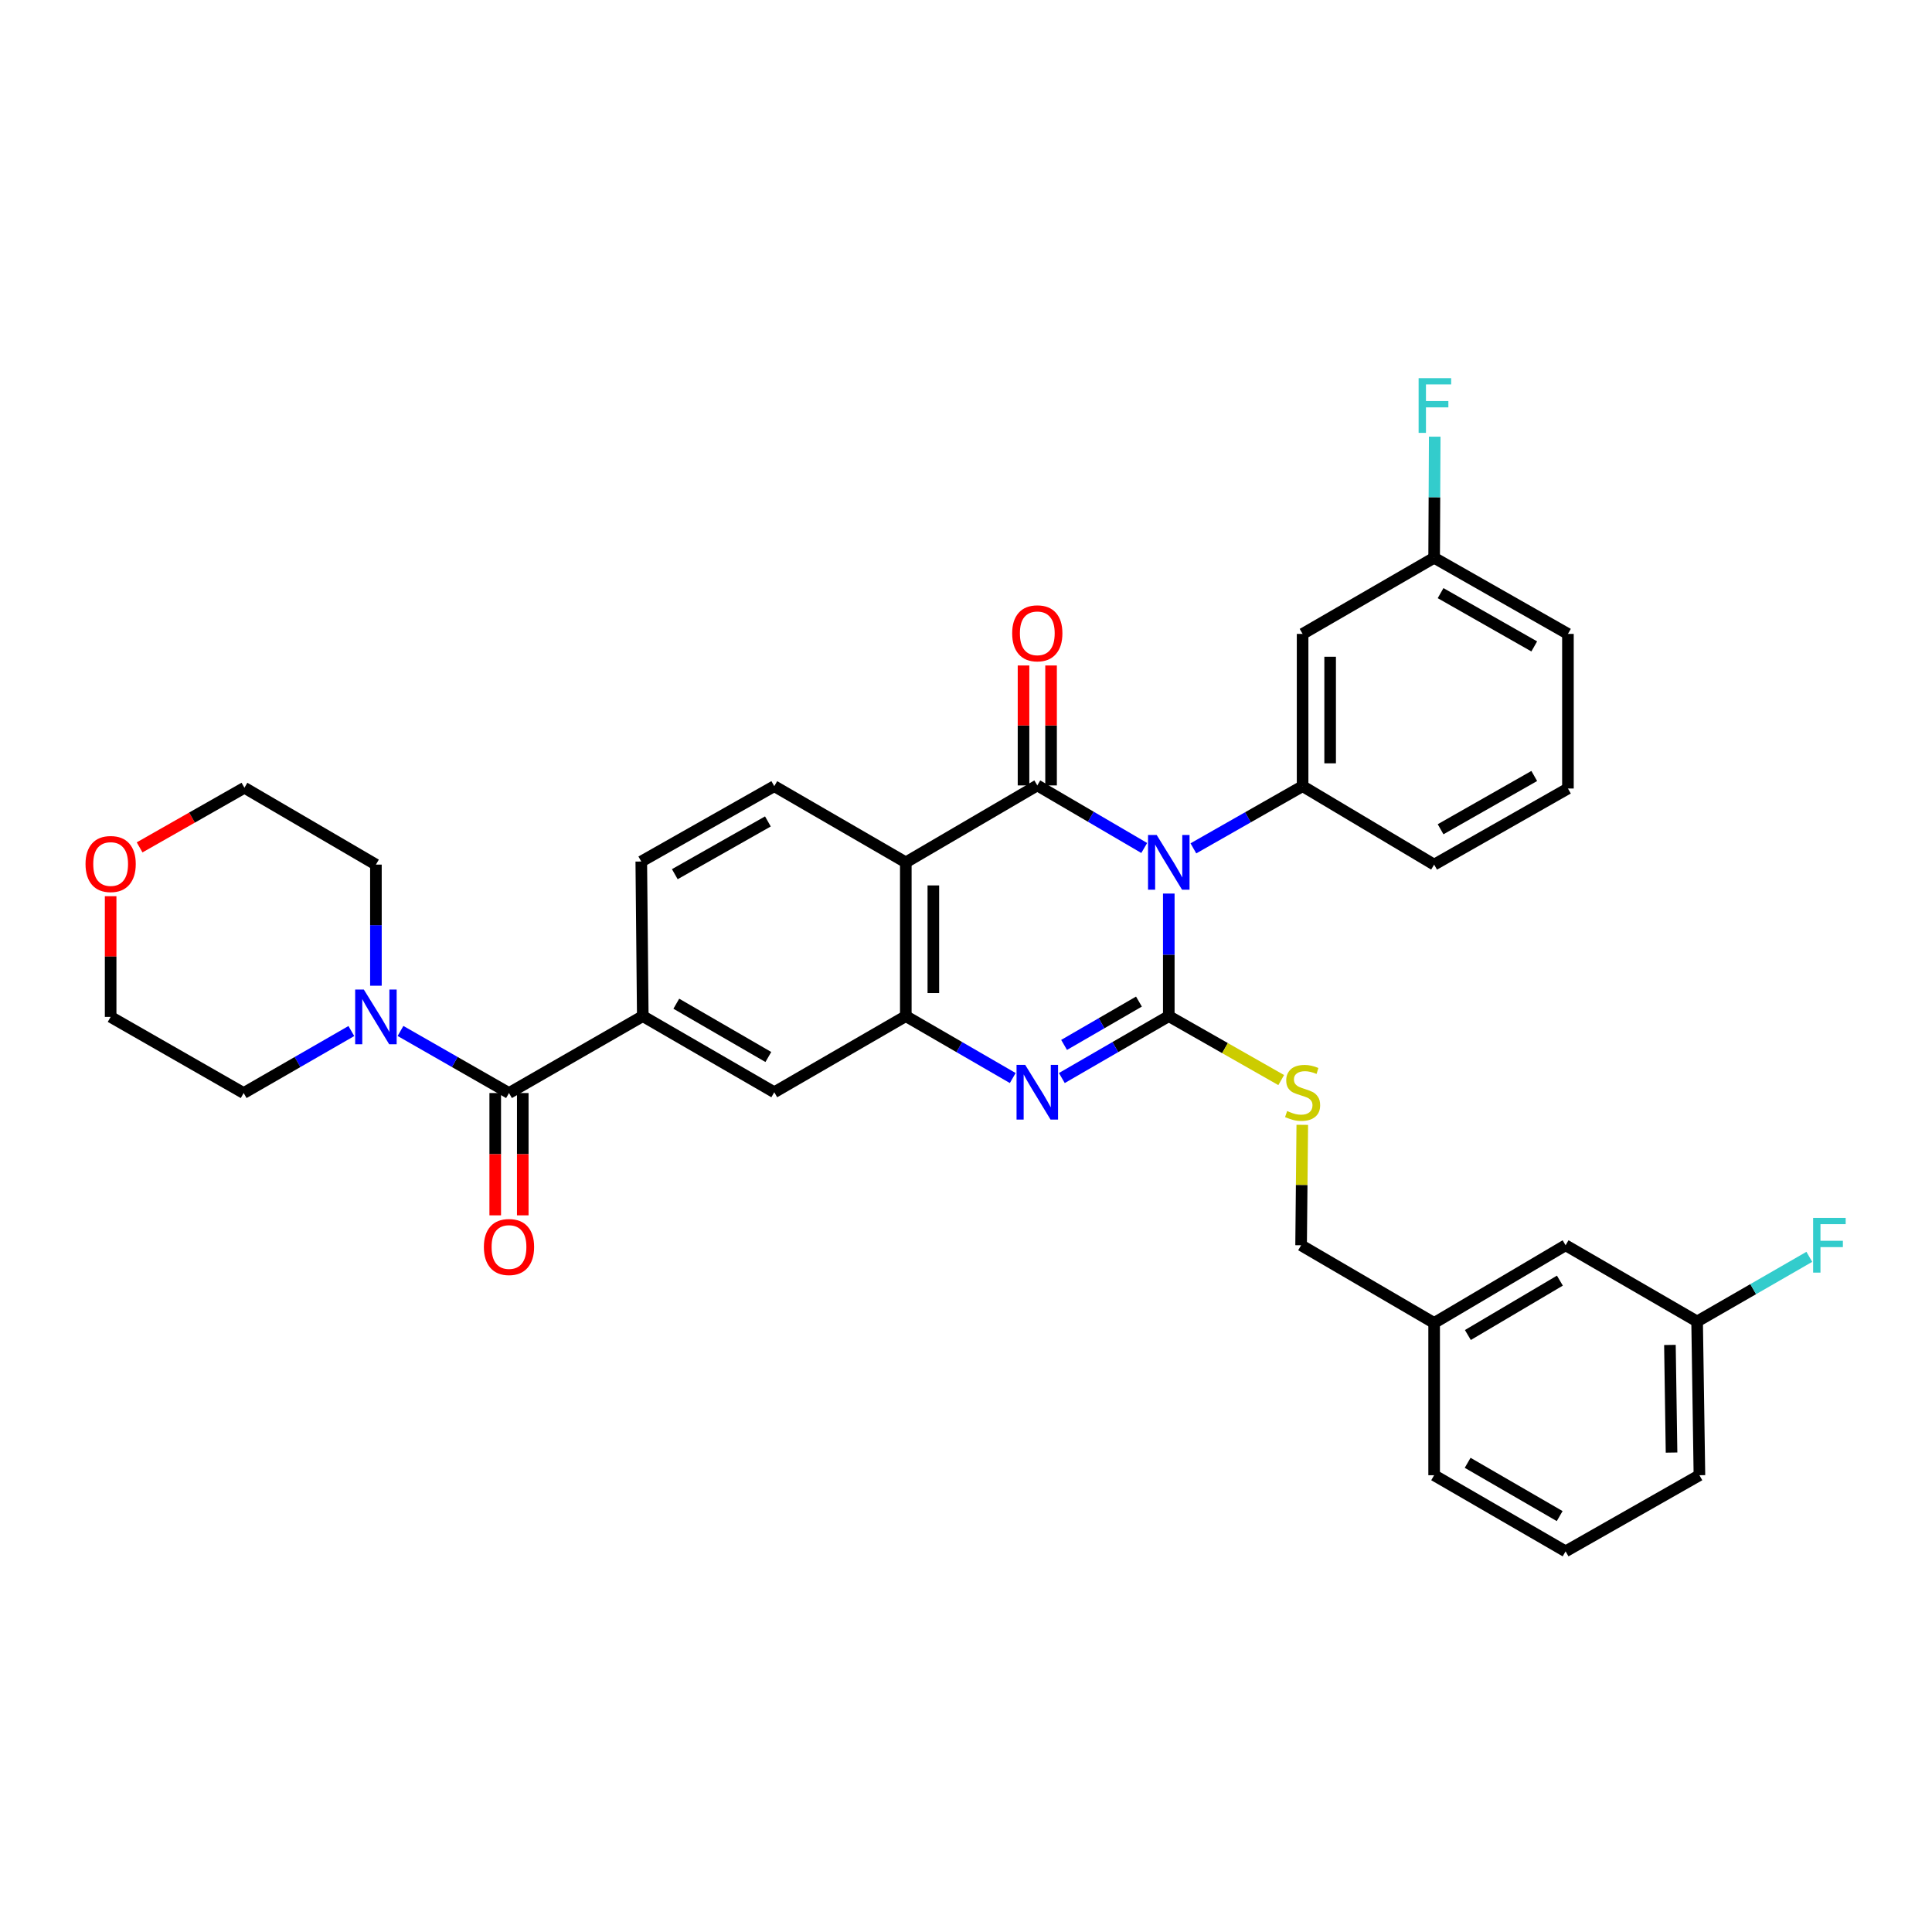 <?xml version='1.0' encoding='iso-8859-1'?>
<svg version='1.1' baseProfile='full'
              xmlns='http://www.w3.org/2000/svg'
                      xmlns:rdkit='http://www.rdkit.org/xml'
                      xmlns:xlink='http://www.w3.org/1999/xlink'
                  xml:space='preserve'
width='1000px' height='1000px' viewBox='0 0 1000 1000'>
<!-- END OF HEADER -->
<rect style='opacity:1.0;fill:#FFFFFF;stroke:none' width='1000' height='1000' x='0' y='0'> </rect>
<path class='bond-0' d='M 604.961,462.507 L 604.961,494.227' style='fill:none;fill-rule:evenodd;stroke:#0000FF;stroke-width:6px;stroke-linecap:butt;stroke-linejoin:miter;stroke-opacity:1' />
<path class='bond-0' d='M 604.961,494.227 L 604.961,525.947' style='fill:none;fill-rule:evenodd;stroke:#000000;stroke-width:6px;stroke-linecap:butt;stroke-linejoin:miter;stroke-opacity:1' />
<path class='bond-1' d='M 592.25,438.919 L 564.576,422.725' style='fill:none;fill-rule:evenodd;stroke:#0000FF;stroke-width:6px;stroke-linecap:butt;stroke-linejoin:miter;stroke-opacity:1' />
<path class='bond-1' d='M 564.576,422.725 L 536.902,406.531' style='fill:none;fill-rule:evenodd;stroke:#000000;stroke-width:6px;stroke-linecap:butt;stroke-linejoin:miter;stroke-opacity:1' />
<path class='bond-5' d='M 617.694,439.107 L 645.959,423.013' style='fill:none;fill-rule:evenodd;stroke:#0000FF;stroke-width:6px;stroke-linecap:butt;stroke-linejoin:miter;stroke-opacity:1' />
<path class='bond-5' d='M 645.959,423.013 L 674.224,406.919' style='fill:none;fill-rule:evenodd;stroke:#000000;stroke-width:6px;stroke-linecap:butt;stroke-linejoin:miter;stroke-opacity:1' />
<path class='bond-2' d='M 604.961,525.947 L 577.285,541.968' style='fill:none;fill-rule:evenodd;stroke:#000000;stroke-width:6px;stroke-linecap:butt;stroke-linejoin:miter;stroke-opacity:1' />
<path class='bond-2' d='M 577.285,541.968 L 549.608,557.99' style='fill:none;fill-rule:evenodd;stroke:#0000FF;stroke-width:6px;stroke-linecap:butt;stroke-linejoin:miter;stroke-opacity:1' />
<path class='bond-2' d='M 589.516,518.416 L 570.143,529.632' style='fill:none;fill-rule:evenodd;stroke:#000000;stroke-width:6px;stroke-linecap:butt;stroke-linejoin:miter;stroke-opacity:1' />
<path class='bond-2' d='M 570.143,529.632 L 550.769,540.847' style='fill:none;fill-rule:evenodd;stroke:#0000FF;stroke-width:6px;stroke-linecap:butt;stroke-linejoin:miter;stroke-opacity:1' />
<path class='bond-9' d='M 604.961,525.947 L 634.056,542.497' style='fill:none;fill-rule:evenodd;stroke:#000000;stroke-width:6px;stroke-linecap:butt;stroke-linejoin:miter;stroke-opacity:1' />
<path class='bond-9' d='M 634.056,542.497 L 663.151,559.047' style='fill:none;fill-rule:evenodd;stroke:#CCCC00;stroke-width:6px;stroke-linecap:butt;stroke-linejoin:miter;stroke-opacity:1' />
<path class='bond-3' d='M 536.902,406.531 L 468.843,446.357' style='fill:none;fill-rule:evenodd;stroke:#000000;stroke-width:6px;stroke-linecap:butt;stroke-linejoin:miter;stroke-opacity:1' />
<path class='bond-13' d='M 544.03,406.531 L 544.03,375.49' style='fill:none;fill-rule:evenodd;stroke:#000000;stroke-width:6px;stroke-linecap:butt;stroke-linejoin:miter;stroke-opacity:1' />
<path class='bond-13' d='M 544.03,375.49 L 544.03,344.448' style='fill:none;fill-rule:evenodd;stroke:#FF0000;stroke-width:6px;stroke-linecap:butt;stroke-linejoin:miter;stroke-opacity:1' />
<path class='bond-13' d='M 529.775,406.531 L 529.775,375.49' style='fill:none;fill-rule:evenodd;stroke:#000000;stroke-width:6px;stroke-linecap:butt;stroke-linejoin:miter;stroke-opacity:1' />
<path class='bond-13' d='M 529.775,375.49 L 529.775,344.448' style='fill:none;fill-rule:evenodd;stroke:#FF0000;stroke-width:6px;stroke-linecap:butt;stroke-linejoin:miter;stroke-opacity:1' />
<path class='bond-34' d='M 524.196,557.99 L 496.52,541.968' style='fill:none;fill-rule:evenodd;stroke:#0000FF;stroke-width:6px;stroke-linecap:butt;stroke-linejoin:miter;stroke-opacity:1' />
<path class='bond-34' d='M 496.52,541.968 L 468.843,525.947' style='fill:none;fill-rule:evenodd;stroke:#000000;stroke-width:6px;stroke-linecap:butt;stroke-linejoin:miter;stroke-opacity:1' />
<path class='bond-4' d='M 468.843,446.357 L 468.843,525.947' style='fill:none;fill-rule:evenodd;stroke:#000000;stroke-width:6px;stroke-linecap:butt;stroke-linejoin:miter;stroke-opacity:1' />
<path class='bond-4' d='M 483.098,458.296 L 483.098,514.008' style='fill:none;fill-rule:evenodd;stroke:#000000;stroke-width:6px;stroke-linecap:butt;stroke-linejoin:miter;stroke-opacity:1' />
<path class='bond-11' d='M 468.843,446.357 L 400.761,406.919' style='fill:none;fill-rule:evenodd;stroke:#000000;stroke-width:6px;stroke-linecap:butt;stroke-linejoin:miter;stroke-opacity:1' />
<path class='bond-10' d='M 468.843,525.947 L 400.761,565.345' style='fill:none;fill-rule:evenodd;stroke:#000000;stroke-width:6px;stroke-linecap:butt;stroke-linejoin:miter;stroke-opacity:1' />
<path class='bond-12' d='M 674.224,406.919 L 674.224,328.106' style='fill:none;fill-rule:evenodd;stroke:#000000;stroke-width:6px;stroke-linecap:butt;stroke-linejoin:miter;stroke-opacity:1' />
<path class='bond-12' d='M 688.478,395.097 L 688.478,339.928' style='fill:none;fill-rule:evenodd;stroke:#000000;stroke-width:6px;stroke-linecap:butt;stroke-linejoin:miter;stroke-opacity:1' />
<path class='bond-22' d='M 674.224,406.919 L 742.306,447.522' style='fill:none;fill-rule:evenodd;stroke:#000000;stroke-width:6px;stroke-linecap:butt;stroke-linejoin:miter;stroke-opacity:1' />
<path class='bond-6' d='M 263.455,565.757 L 332.702,525.947' style='fill:none;fill-rule:evenodd;stroke:#000000;stroke-width:6px;stroke-linecap:butt;stroke-linejoin:miter;stroke-opacity:1' />
<path class='bond-8' d='M 263.455,565.757 L 235.376,549.69' style='fill:none;fill-rule:evenodd;stroke:#000000;stroke-width:6px;stroke-linecap:butt;stroke-linejoin:miter;stroke-opacity:1' />
<path class='bond-8' d='M 235.376,549.69 L 207.297,533.623' style='fill:none;fill-rule:evenodd;stroke:#0000FF;stroke-width:6px;stroke-linecap:butt;stroke-linejoin:miter;stroke-opacity:1' />
<path class='bond-15' d='M 256.328,565.757 L 256.328,597.409' style='fill:none;fill-rule:evenodd;stroke:#000000;stroke-width:6px;stroke-linecap:butt;stroke-linejoin:miter;stroke-opacity:1' />
<path class='bond-15' d='M 256.328,597.409 L 256.328,629.06' style='fill:none;fill-rule:evenodd;stroke:#FF0000;stroke-width:6px;stroke-linecap:butt;stroke-linejoin:miter;stroke-opacity:1' />
<path class='bond-15' d='M 270.583,565.757 L 270.583,597.409' style='fill:none;fill-rule:evenodd;stroke:#000000;stroke-width:6px;stroke-linecap:butt;stroke-linejoin:miter;stroke-opacity:1' />
<path class='bond-15' d='M 270.583,597.409 L 270.583,629.06' style='fill:none;fill-rule:evenodd;stroke:#FF0000;stroke-width:6px;stroke-linecap:butt;stroke-linejoin:miter;stroke-opacity:1' />
<path class='bond-7' d='M 332.702,525.947 L 331.926,445.922' style='fill:none;fill-rule:evenodd;stroke:#000000;stroke-width:6px;stroke-linecap:butt;stroke-linejoin:miter;stroke-opacity:1' />
<path class='bond-36' d='M 332.702,525.947 L 400.761,565.345' style='fill:none;fill-rule:evenodd;stroke:#000000;stroke-width:6px;stroke-linecap:butt;stroke-linejoin:miter;stroke-opacity:1' />
<path class='bond-36' d='M 350.053,519.52 L 397.694,547.099' style='fill:none;fill-rule:evenodd;stroke:#000000;stroke-width:6px;stroke-linecap:butt;stroke-linejoin:miter;stroke-opacity:1' />
<path class='bond-25' d='M 181.858,533.664 L 153.988,549.71' style='fill:none;fill-rule:evenodd;stroke:#0000FF;stroke-width:6px;stroke-linecap:butt;stroke-linejoin:miter;stroke-opacity:1' />
<path class='bond-25' d='M 153.988,549.71 L 126.118,565.757' style='fill:none;fill-rule:evenodd;stroke:#000000;stroke-width:6px;stroke-linecap:butt;stroke-linejoin:miter;stroke-opacity:1' />
<path class='bond-26' d='M 194.573,510.212 L 194.573,478.867' style='fill:none;fill-rule:evenodd;stroke:#0000FF;stroke-width:6px;stroke-linecap:butt;stroke-linejoin:miter;stroke-opacity:1' />
<path class='bond-26' d='M 194.573,478.867 L 194.573,447.522' style='fill:none;fill-rule:evenodd;stroke:#000000;stroke-width:6px;stroke-linecap:butt;stroke-linejoin:miter;stroke-opacity:1' />
<path class='bond-18' d='M 674.058,582.206 L 673.753,613.376' style='fill:none;fill-rule:evenodd;stroke:#CCCC00;stroke-width:6px;stroke-linecap:butt;stroke-linejoin:miter;stroke-opacity:1' />
<path class='bond-18' d='M 673.753,613.376 L 673.447,644.547' style='fill:none;fill-rule:evenodd;stroke:#000000;stroke-width:6px;stroke-linecap:butt;stroke-linejoin:miter;stroke-opacity:1' />
<path class='bond-14' d='M 400.761,406.919 L 331.926,445.922' style='fill:none;fill-rule:evenodd;stroke:#000000;stroke-width:6px;stroke-linecap:butt;stroke-linejoin:miter;stroke-opacity:1' />
<path class='bond-14' d='M 397.463,425.172 L 349.278,452.474' style='fill:none;fill-rule:evenodd;stroke:#000000;stroke-width:6px;stroke-linecap:butt;stroke-linejoin:miter;stroke-opacity:1' />
<path class='bond-17' d='M 674.224,328.106 L 742.306,288.707' style='fill:none;fill-rule:evenodd;stroke:#000000;stroke-width:6px;stroke-linecap:butt;stroke-linejoin:miter;stroke-opacity:1' />
<path class='bond-16' d='M 72.259,438.605 L 99.387,423.174' style='fill:none;fill-rule:evenodd;stroke:#FF0000;stroke-width:6px;stroke-linecap:butt;stroke-linejoin:miter;stroke-opacity:1' />
<path class='bond-16' d='M 99.387,423.174 L 126.514,407.743' style='fill:none;fill-rule:evenodd;stroke:#000000;stroke-width:6px;stroke-linecap:butt;stroke-linejoin:miter;stroke-opacity:1' />
<path class='bond-38' d='M 57.267,463.874 L 57.267,495.108' style='fill:none;fill-rule:evenodd;stroke:#FF0000;stroke-width:6px;stroke-linecap:butt;stroke-linejoin:miter;stroke-opacity:1' />
<path class='bond-38' d='M 57.267,495.108 L 57.267,526.343' style='fill:none;fill-rule:evenodd;stroke:#000000;stroke-width:6px;stroke-linecap:butt;stroke-linejoin:miter;stroke-opacity:1' />
<path class='bond-23' d='M 742.306,288.707 L 742.46,257.366' style='fill:none;fill-rule:evenodd;stroke:#000000;stroke-width:6px;stroke-linecap:butt;stroke-linejoin:miter;stroke-opacity:1' />
<path class='bond-23' d='M 742.46,257.366 L 742.615,226.024' style='fill:none;fill-rule:evenodd;stroke:#33CCCC;stroke-width:6px;stroke-linecap:butt;stroke-linejoin:miter;stroke-opacity:1' />
<path class='bond-35' d='M 742.306,288.707 L 811.561,328.106' style='fill:none;fill-rule:evenodd;stroke:#000000;stroke-width:6px;stroke-linecap:butt;stroke-linejoin:miter;stroke-opacity:1' />
<path class='bond-35' d='M 745.646,307.007 L 794.124,334.586' style='fill:none;fill-rule:evenodd;stroke:#000000;stroke-width:6px;stroke-linecap:butt;stroke-linejoin:miter;stroke-opacity:1' />
<path class='bond-21' d='M 673.447,644.547 L 742.306,684.761' style='fill:none;fill-rule:evenodd;stroke:#000000;stroke-width:6px;stroke-linecap:butt;stroke-linejoin:miter;stroke-opacity:1' />
<path class='bond-19' d='M 810.349,644.547 L 742.306,684.761' style='fill:none;fill-rule:evenodd;stroke:#000000;stroke-width:6px;stroke-linecap:butt;stroke-linejoin:miter;stroke-opacity:1' />
<path class='bond-19' d='M 807.395,662.851 L 759.765,691.001' style='fill:none;fill-rule:evenodd;stroke:#000000;stroke-width:6px;stroke-linecap:butt;stroke-linejoin:miter;stroke-opacity:1' />
<path class='bond-20' d='M 810.349,644.547 L 878.424,683.985' style='fill:none;fill-rule:evenodd;stroke:#000000;stroke-width:6px;stroke-linecap:butt;stroke-linejoin:miter;stroke-opacity:1' />
<path class='bond-24' d='M 878.424,683.985 L 907.461,667.26' style='fill:none;fill-rule:evenodd;stroke:#000000;stroke-width:6px;stroke-linecap:butt;stroke-linejoin:miter;stroke-opacity:1' />
<path class='bond-24' d='M 907.461,667.26 L 936.499,650.534' style='fill:none;fill-rule:evenodd;stroke:#33CCCC;stroke-width:6px;stroke-linecap:butt;stroke-linejoin:miter;stroke-opacity:1' />
<path class='bond-37' d='M 878.424,683.985 L 879.62,763.574' style='fill:none;fill-rule:evenodd;stroke:#000000;stroke-width:6px;stroke-linecap:butt;stroke-linejoin:miter;stroke-opacity:1' />
<path class='bond-37' d='M 864.35,696.138 L 865.187,751.85' style='fill:none;fill-rule:evenodd;stroke:#000000;stroke-width:6px;stroke-linecap:butt;stroke-linejoin:miter;stroke-opacity:1' />
<path class='bond-33' d='M 742.306,684.761 L 742.306,763.574' style='fill:none;fill-rule:evenodd;stroke:#000000;stroke-width:6px;stroke-linecap:butt;stroke-linejoin:miter;stroke-opacity:1' />
<path class='bond-27' d='M 742.306,447.522 L 811.561,408.131' style='fill:none;fill-rule:evenodd;stroke:#000000;stroke-width:6px;stroke-linecap:butt;stroke-linejoin:miter;stroke-opacity:1' />
<path class='bond-27' d='M 745.647,429.222 L 794.125,401.649' style='fill:none;fill-rule:evenodd;stroke:#000000;stroke-width:6px;stroke-linecap:butt;stroke-linejoin:miter;stroke-opacity:1' />
<path class='bond-30' d='M 126.118,565.757 L 57.267,526.343' style='fill:none;fill-rule:evenodd;stroke:#000000;stroke-width:6px;stroke-linecap:butt;stroke-linejoin:miter;stroke-opacity:1' />
<path class='bond-29' d='M 194.573,447.522 L 126.514,407.743' style='fill:none;fill-rule:evenodd;stroke:#000000;stroke-width:6px;stroke-linecap:butt;stroke-linejoin:miter;stroke-opacity:1' />
<path class='bond-31' d='M 811.561,408.131 L 811.561,328.106' style='fill:none;fill-rule:evenodd;stroke:#000000;stroke-width:6px;stroke-linecap:butt;stroke-linejoin:miter;stroke-opacity:1' />
<path class='bond-28' d='M 810.349,802.973 L 742.306,763.574' style='fill:none;fill-rule:evenodd;stroke:#000000;stroke-width:6px;stroke-linecap:butt;stroke-linejoin:miter;stroke-opacity:1' />
<path class='bond-28' d='M 807.286,784.727 L 759.655,757.148' style='fill:none;fill-rule:evenodd;stroke:#000000;stroke-width:6px;stroke-linecap:butt;stroke-linejoin:miter;stroke-opacity:1' />
<path class='bond-32' d='M 810.349,802.973 L 879.62,763.574' style='fill:none;fill-rule:evenodd;stroke:#000000;stroke-width:6px;stroke-linecap:butt;stroke-linejoin:miter;stroke-opacity:1' />
<path  class='atom-0' d='M 598.701 432.197
L 607.981 447.197
Q 608.901 448.677, 610.381 451.357
Q 611.861 454.037, 611.941 454.197
L 611.941 432.197
L 615.701 432.197
L 615.701 460.517
L 611.821 460.517
L 601.861 444.117
Q 600.701 442.197, 599.461 439.997
Q 598.261 437.797, 597.901 437.117
L 597.901 460.517
L 594.221 460.517
L 594.221 432.197
L 598.701 432.197
' fill='#0000FF'/>
<path  class='atom-3' d='M 530.642 551.185
L 539.922 566.185
Q 540.842 567.665, 542.322 570.345
Q 543.802 573.025, 543.882 573.185
L 543.882 551.185
L 547.642 551.185
L 547.642 579.505
L 543.762 579.505
L 533.802 563.105
Q 532.642 561.185, 531.402 558.985
Q 530.202 556.785, 529.842 556.105
L 529.842 579.505
L 526.162 579.505
L 526.162 551.185
L 530.642 551.185
' fill='#0000FF'/>
<path  class='atom-9' d='M 188.313 512.183
L 197.593 527.183
Q 198.513 528.663, 199.993 531.343
Q 201.473 534.023, 201.553 534.183
L 201.553 512.183
L 205.313 512.183
L 205.313 540.503
L 201.433 540.503
L 191.473 524.103
Q 190.313 522.183, 189.073 519.983
Q 187.873 517.783, 187.513 517.103
L 187.513 540.503
L 183.833 540.503
L 183.833 512.183
L 188.313 512.183
' fill='#0000FF'/>
<path  class='atom-10' d='M 666.224 575.065
Q 666.544 575.185, 667.864 575.745
Q 669.184 576.305, 670.624 576.665
Q 672.104 576.985, 673.544 576.985
Q 676.224 576.985, 677.784 575.705
Q 679.344 574.385, 679.344 572.105
Q 679.344 570.545, 678.544 569.585
Q 677.784 568.625, 676.584 568.105
Q 675.384 567.585, 673.384 566.985
Q 670.864 566.225, 669.344 565.505
Q 667.864 564.785, 666.784 563.265
Q 665.744 561.745, 665.744 559.185
Q 665.744 555.625, 668.144 553.425
Q 670.584 551.225, 675.384 551.225
Q 678.664 551.225, 682.384 552.785
L 681.464 555.865
Q 678.064 554.465, 675.504 554.465
Q 672.744 554.465, 671.224 555.625
Q 669.704 556.745, 669.744 558.705
Q 669.744 560.225, 670.504 561.145
Q 671.304 562.065, 672.424 562.585
Q 673.584 563.105, 675.504 563.705
Q 678.064 564.505, 679.584 565.305
Q 681.104 566.105, 682.184 567.745
Q 683.304 569.345, 683.304 572.105
Q 683.304 576.025, 680.664 578.145
Q 678.064 580.225, 673.704 580.225
Q 671.184 580.225, 669.264 579.665
Q 667.384 579.145, 665.144 578.225
L 666.224 575.065
' fill='#CCCC00'/>
<path  class='atom-14' d='M 523.902 327.798
Q 523.902 320.998, 527.262 317.198
Q 530.622 313.398, 536.902 313.398
Q 543.182 313.398, 546.542 317.198
Q 549.902 320.998, 549.902 327.798
Q 549.902 334.678, 546.502 338.598
Q 543.102 342.478, 536.902 342.478
Q 530.662 342.478, 527.262 338.598
Q 523.902 334.718, 523.902 327.798
M 536.902 339.278
Q 541.222 339.278, 543.542 336.398
Q 545.902 333.478, 545.902 327.798
Q 545.902 322.238, 543.542 319.438
Q 541.222 316.598, 536.902 316.598
Q 532.582 316.598, 530.222 319.398
Q 527.902 322.198, 527.902 327.798
Q 527.902 333.518, 530.222 336.398
Q 532.582 339.278, 536.902 339.278
' fill='#FF0000'/>
<path  class='atom-16' d='M 250.455 645.45
Q 250.455 638.65, 253.815 634.85
Q 257.175 631.05, 263.455 631.05
Q 269.735 631.05, 273.095 634.85
Q 276.455 638.65, 276.455 645.45
Q 276.455 652.33, 273.055 656.25
Q 269.655 660.13, 263.455 660.13
Q 257.215 660.13, 253.815 656.25
Q 250.455 652.37, 250.455 645.45
M 263.455 656.93
Q 267.775 656.93, 270.095 654.05
Q 272.455 651.13, 272.455 645.45
Q 272.455 639.89, 270.095 637.09
Q 267.775 634.25, 263.455 634.25
Q 259.135 634.25, 256.775 637.05
Q 254.455 639.85, 254.455 645.45
Q 254.455 651.17, 256.775 654.05
Q 259.135 656.93, 263.455 656.93
' fill='#FF0000'/>
<path  class='atom-17' d='M 44.267 447.213
Q 44.267 440.413, 47.627 436.613
Q 50.987 432.813, 57.267 432.813
Q 63.547 432.813, 66.907 436.613
Q 70.267 440.413, 70.267 447.213
Q 70.267 454.093, 66.867 458.013
Q 63.467 461.893, 57.267 461.893
Q 51.027 461.893, 47.627 458.013
Q 44.267 454.133, 44.267 447.213
M 57.267 458.693
Q 61.587 458.693, 63.907 455.813
Q 66.267 452.893, 66.267 447.213
Q 66.267 441.653, 63.907 438.853
Q 61.587 436.013, 57.267 436.013
Q 52.947 436.013, 50.587 438.813
Q 48.267 441.613, 48.267 447.213
Q 48.267 452.933, 50.587 455.813
Q 52.947 458.693, 57.267 458.693
' fill='#FF0000'/>
<path  class='atom-24' d='M 734.274 195.734
L 751.114 195.734
L 751.114 198.974
L 738.074 198.974
L 738.074 207.574
L 749.674 207.574
L 749.674 210.854
L 738.074 210.854
L 738.074 224.054
L 734.274 224.054
L 734.274 195.734
' fill='#33CCCC'/>
<path  class='atom-25' d='M 938.474 630.387
L 955.314 630.387
L 955.314 633.627
L 942.274 633.627
L 942.274 642.227
L 953.874 642.227
L 953.874 645.507
L 942.274 645.507
L 942.274 658.707
L 938.474 658.707
L 938.474 630.387
' fill='#33CCCC'/>
</svg>

